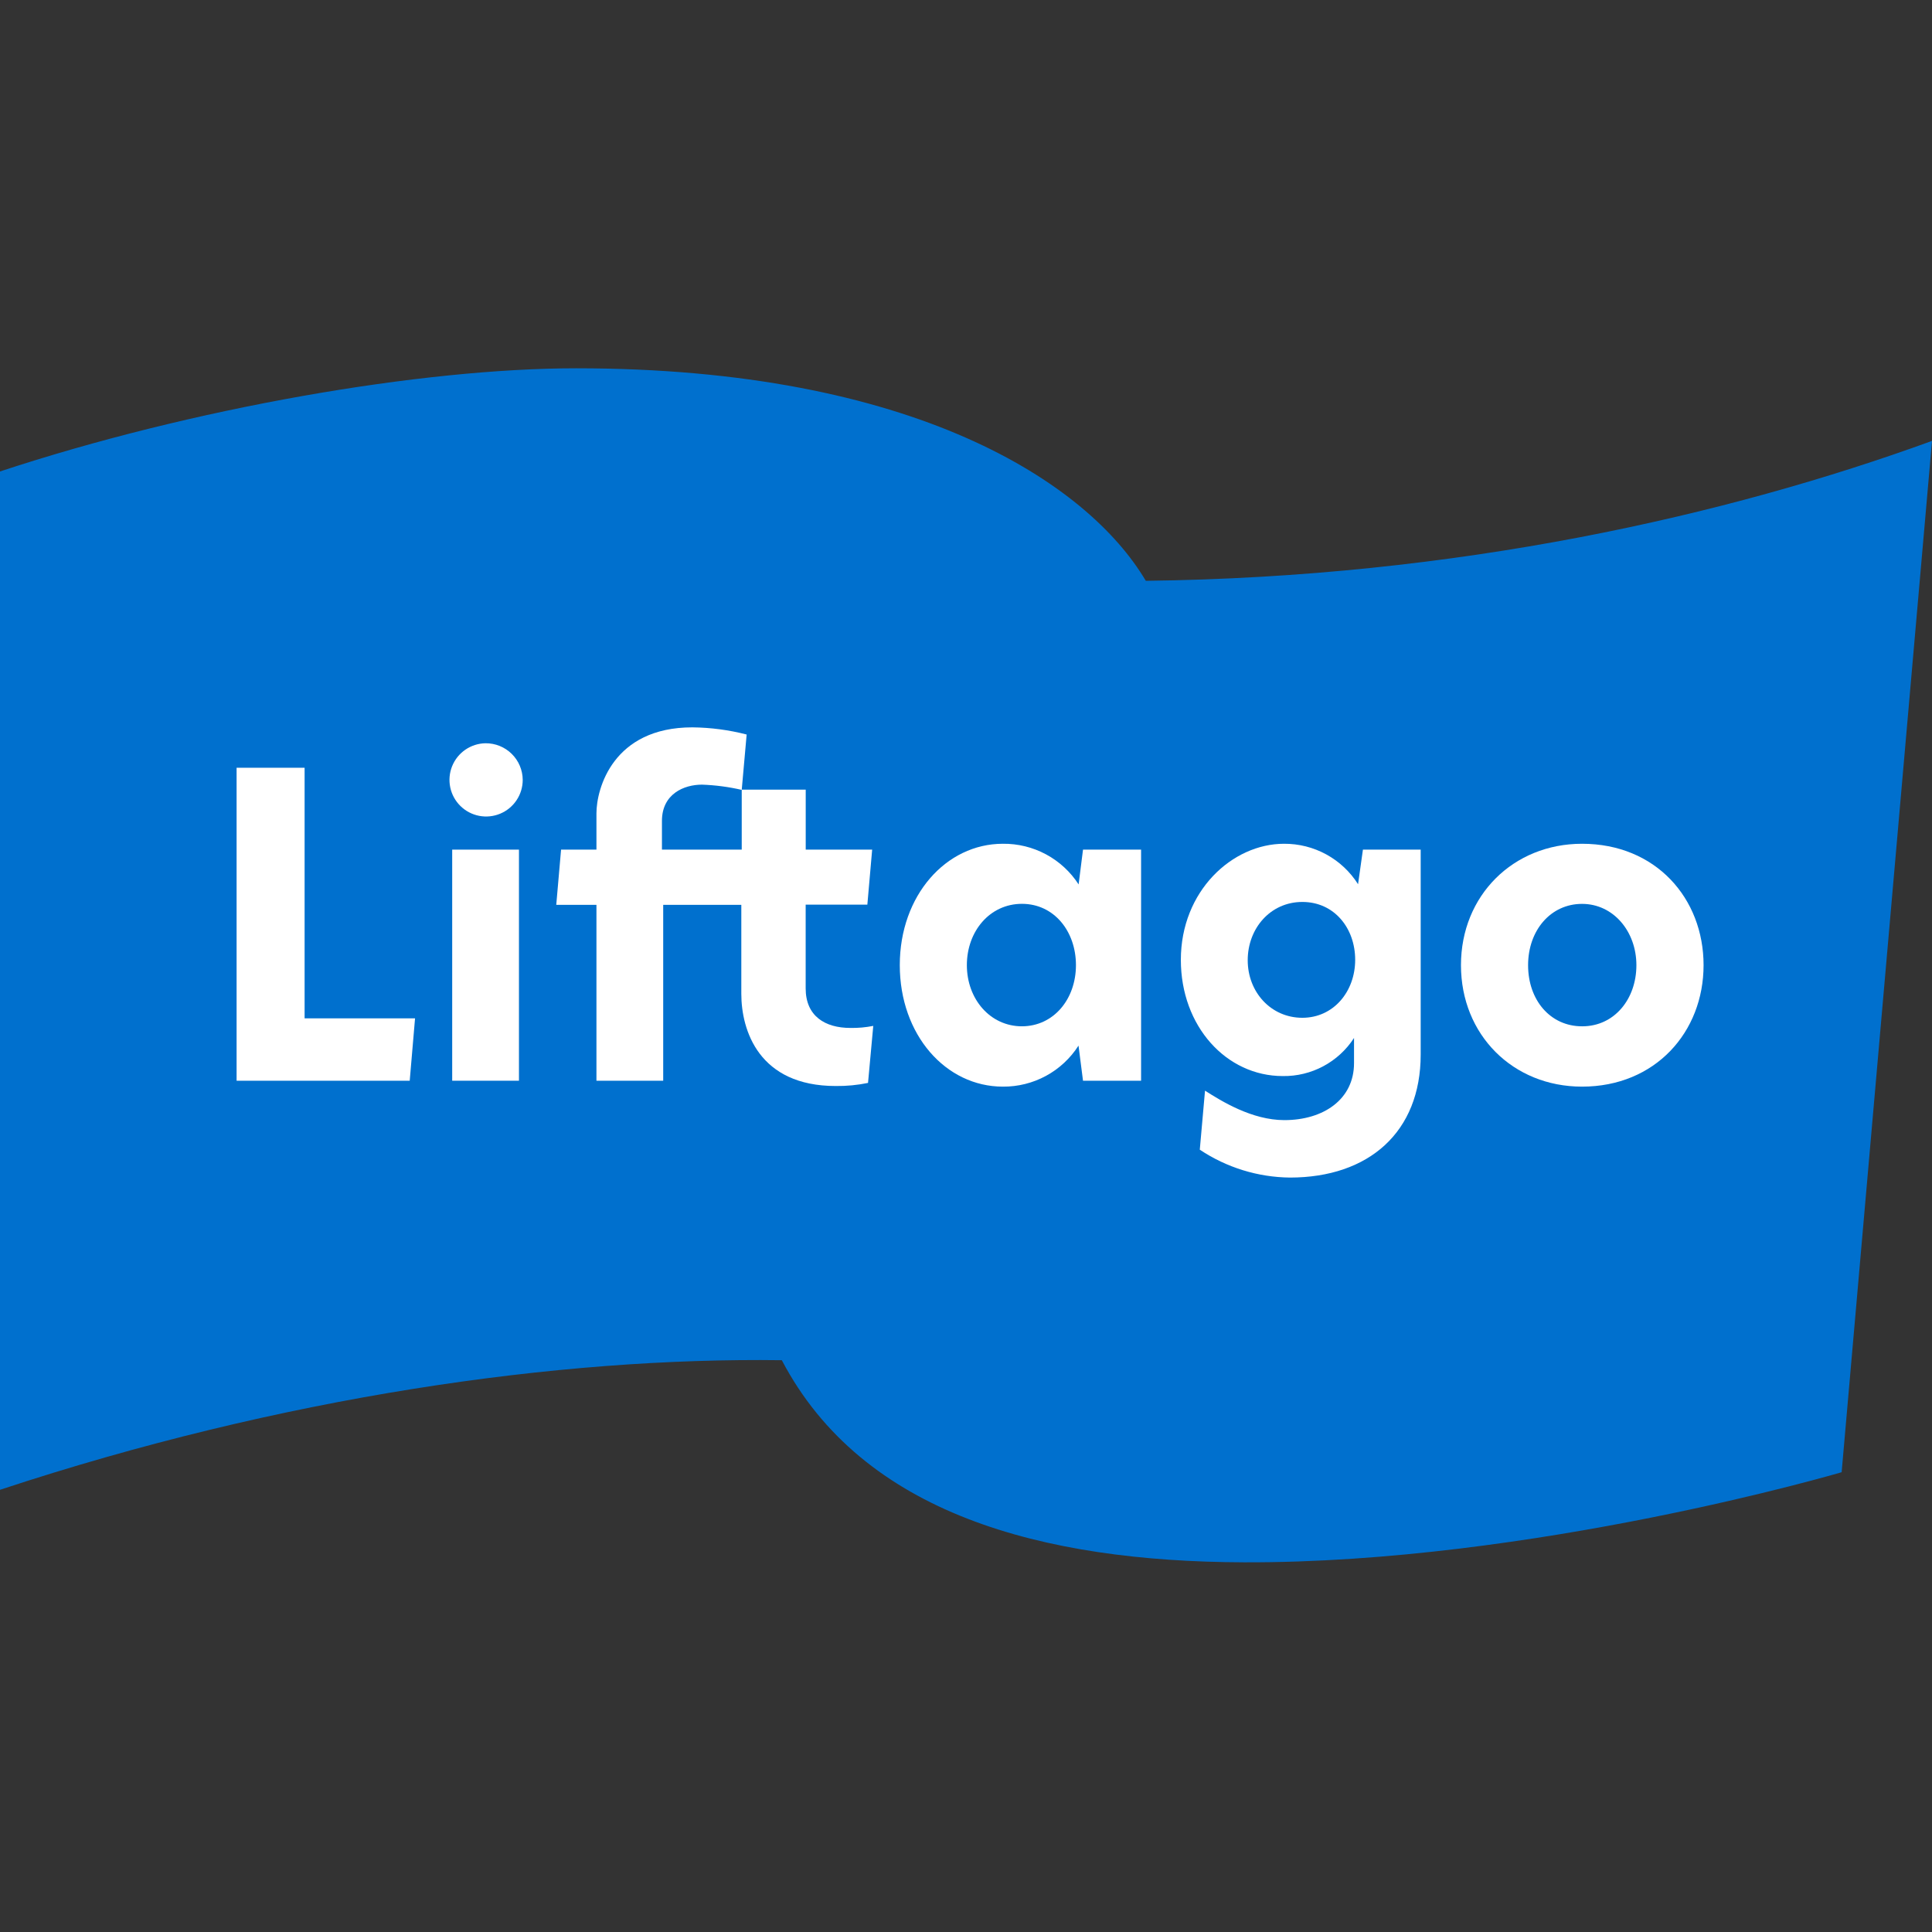 <svg width="320" height="320" viewBox="0 0 320 320" fill="none" xmlns="http://www.w3.org/2000/svg">
<rect x="0" y="0" width="320" height="320" fill="#333333" stroke="none"/>
<path d="M189.78 96.2C180.135 79.917 151.373 61 95.453 61C69.811 61 31.89 67.56 0 78.089V246.759C46.717 231.325 92.55 224.783 129.492 225.294C142.872 250.771 172.604 258.657 206.019 258.77C253.82 258.934 305.034 243.847 305.034 243.847L320 73.028C286.082 85.377 241.367 95.594 189.78 96.2Z" fill="#0070CE"/>
<path d="M85.956 140.725H74.898V179.001H85.956V140.725Z" fill="white"/>
<path d="M50.452 168.672V127.163H39.187V179.001H67.862L68.745 168.672H50.452Z" fill="white"/>
<path d="M140.844 170.258C136.685 170.258 133.444 168.325 133.444 163.706V149.841H143.661L144.458 140.725H133.453V130.794H122.854V140.725H109.639V135.967C109.639 131.505 113.279 129.962 116.268 129.962C118.486 130.039 120.692 130.33 122.854 130.829L123.669 121.66C120.733 120.902 117.715 120.503 114.683 120.473C101.537 120.464 98.79 130.612 98.79 134.72V140.725H92.931L92.134 149.867H98.79V179.001H109.847V149.867H122.785V164.599C122.785 170.665 125.688 179.877 138.427 179.877C140.222 179.899 142.015 179.727 143.773 179.365C143.825 178.759 144.64 169.92 144.64 169.92C143.391 170.169 142.118 170.283 140.844 170.258V170.258Z" fill="white"/>
<path d="M179.381 140.725L178.653 146.488C177.301 144.396 175.441 142.682 173.247 141.504C171.052 140.327 168.595 139.725 166.105 139.754C156.685 139.754 149.033 148.325 149.033 159.859C149.033 171.393 156.642 179.981 166.105 179.981C168.598 180.001 171.055 179.388 173.247 178.2C175.438 177.012 177.292 175.287 178.636 173.187L179.381 179.001H189V140.725H179.381ZM169.268 169.989C164.008 169.989 160.143 165.483 160.143 159.859C160.143 154.235 163.947 149.703 169.268 149.703C174.589 149.703 178.211 154.252 178.211 159.859C178.211 165.466 174.537 169.989 169.233 169.989H169.268Z" fill="white"/>
<path d="M225.743 140.725L224.937 146.453C223.629 144.388 221.818 142.689 219.672 141.517C217.527 140.345 215.119 139.739 212.675 139.754C204.13 139.754 195.586 147.554 195.586 158.984C195.586 169.989 203.116 178.23 212.467 178.23C214.807 178.265 217.119 177.704 219.183 176.601C221.248 175.497 222.998 173.887 224.269 171.922V176.09C224.269 182.086 219.217 185.527 212.727 185.527C207.363 185.527 202.328 182.39 199.589 180.648C199.511 181.515 198.723 190.423 198.723 190.423C203.144 193.377 208.329 194.982 213.645 195.042C226.739 195.042 235.31 187.485 235.31 174.669V140.725H225.743ZM215.708 168.577C210.508 168.577 206.661 164.322 206.661 159.044C206.661 153.767 210.422 149.391 215.708 149.391C220.994 149.391 224.46 153.724 224.46 158.975C224.46 164.226 220.881 168.577 215.708 168.577Z" fill="white"/>
<path d="M262.035 139.754C250.639 139.754 241.982 148.325 241.982 159.859C241.982 171.393 250.587 179.981 262.035 179.981C274.167 179.981 282.165 170.942 282.165 159.859C282.165 148.775 274.236 139.754 262.035 139.754ZM262.035 169.989C256.783 169.989 253.1 165.656 253.1 159.867C253.1 154.079 256.853 149.711 262.035 149.711C267.217 149.711 271.039 154.261 271.039 159.867C271.039 165.474 267.39 169.989 262.07 169.989H262.035Z" fill="white"/>
<path d="M80.418 123.107C79.223 123.126 78.059 123.498 77.074 124.176C76.089 124.854 75.327 125.807 74.882 126.917C74.438 128.027 74.331 129.244 74.576 130.414C74.82 131.585 75.406 132.656 76.258 133.495C77.11 134.334 78.191 134.902 79.365 135.129C80.539 135.355 81.753 135.23 82.856 134.768C83.959 134.306 84.901 133.529 85.563 132.533C86.226 131.538 86.579 130.369 86.579 129.173C86.574 128.37 86.41 127.576 86.097 126.837C85.784 126.097 85.329 125.426 84.756 124.863C84.184 124.3 83.506 123.855 82.762 123.553C82.018 123.252 81.221 123.101 80.418 123.107Z" fill="white"/>
</svg>
